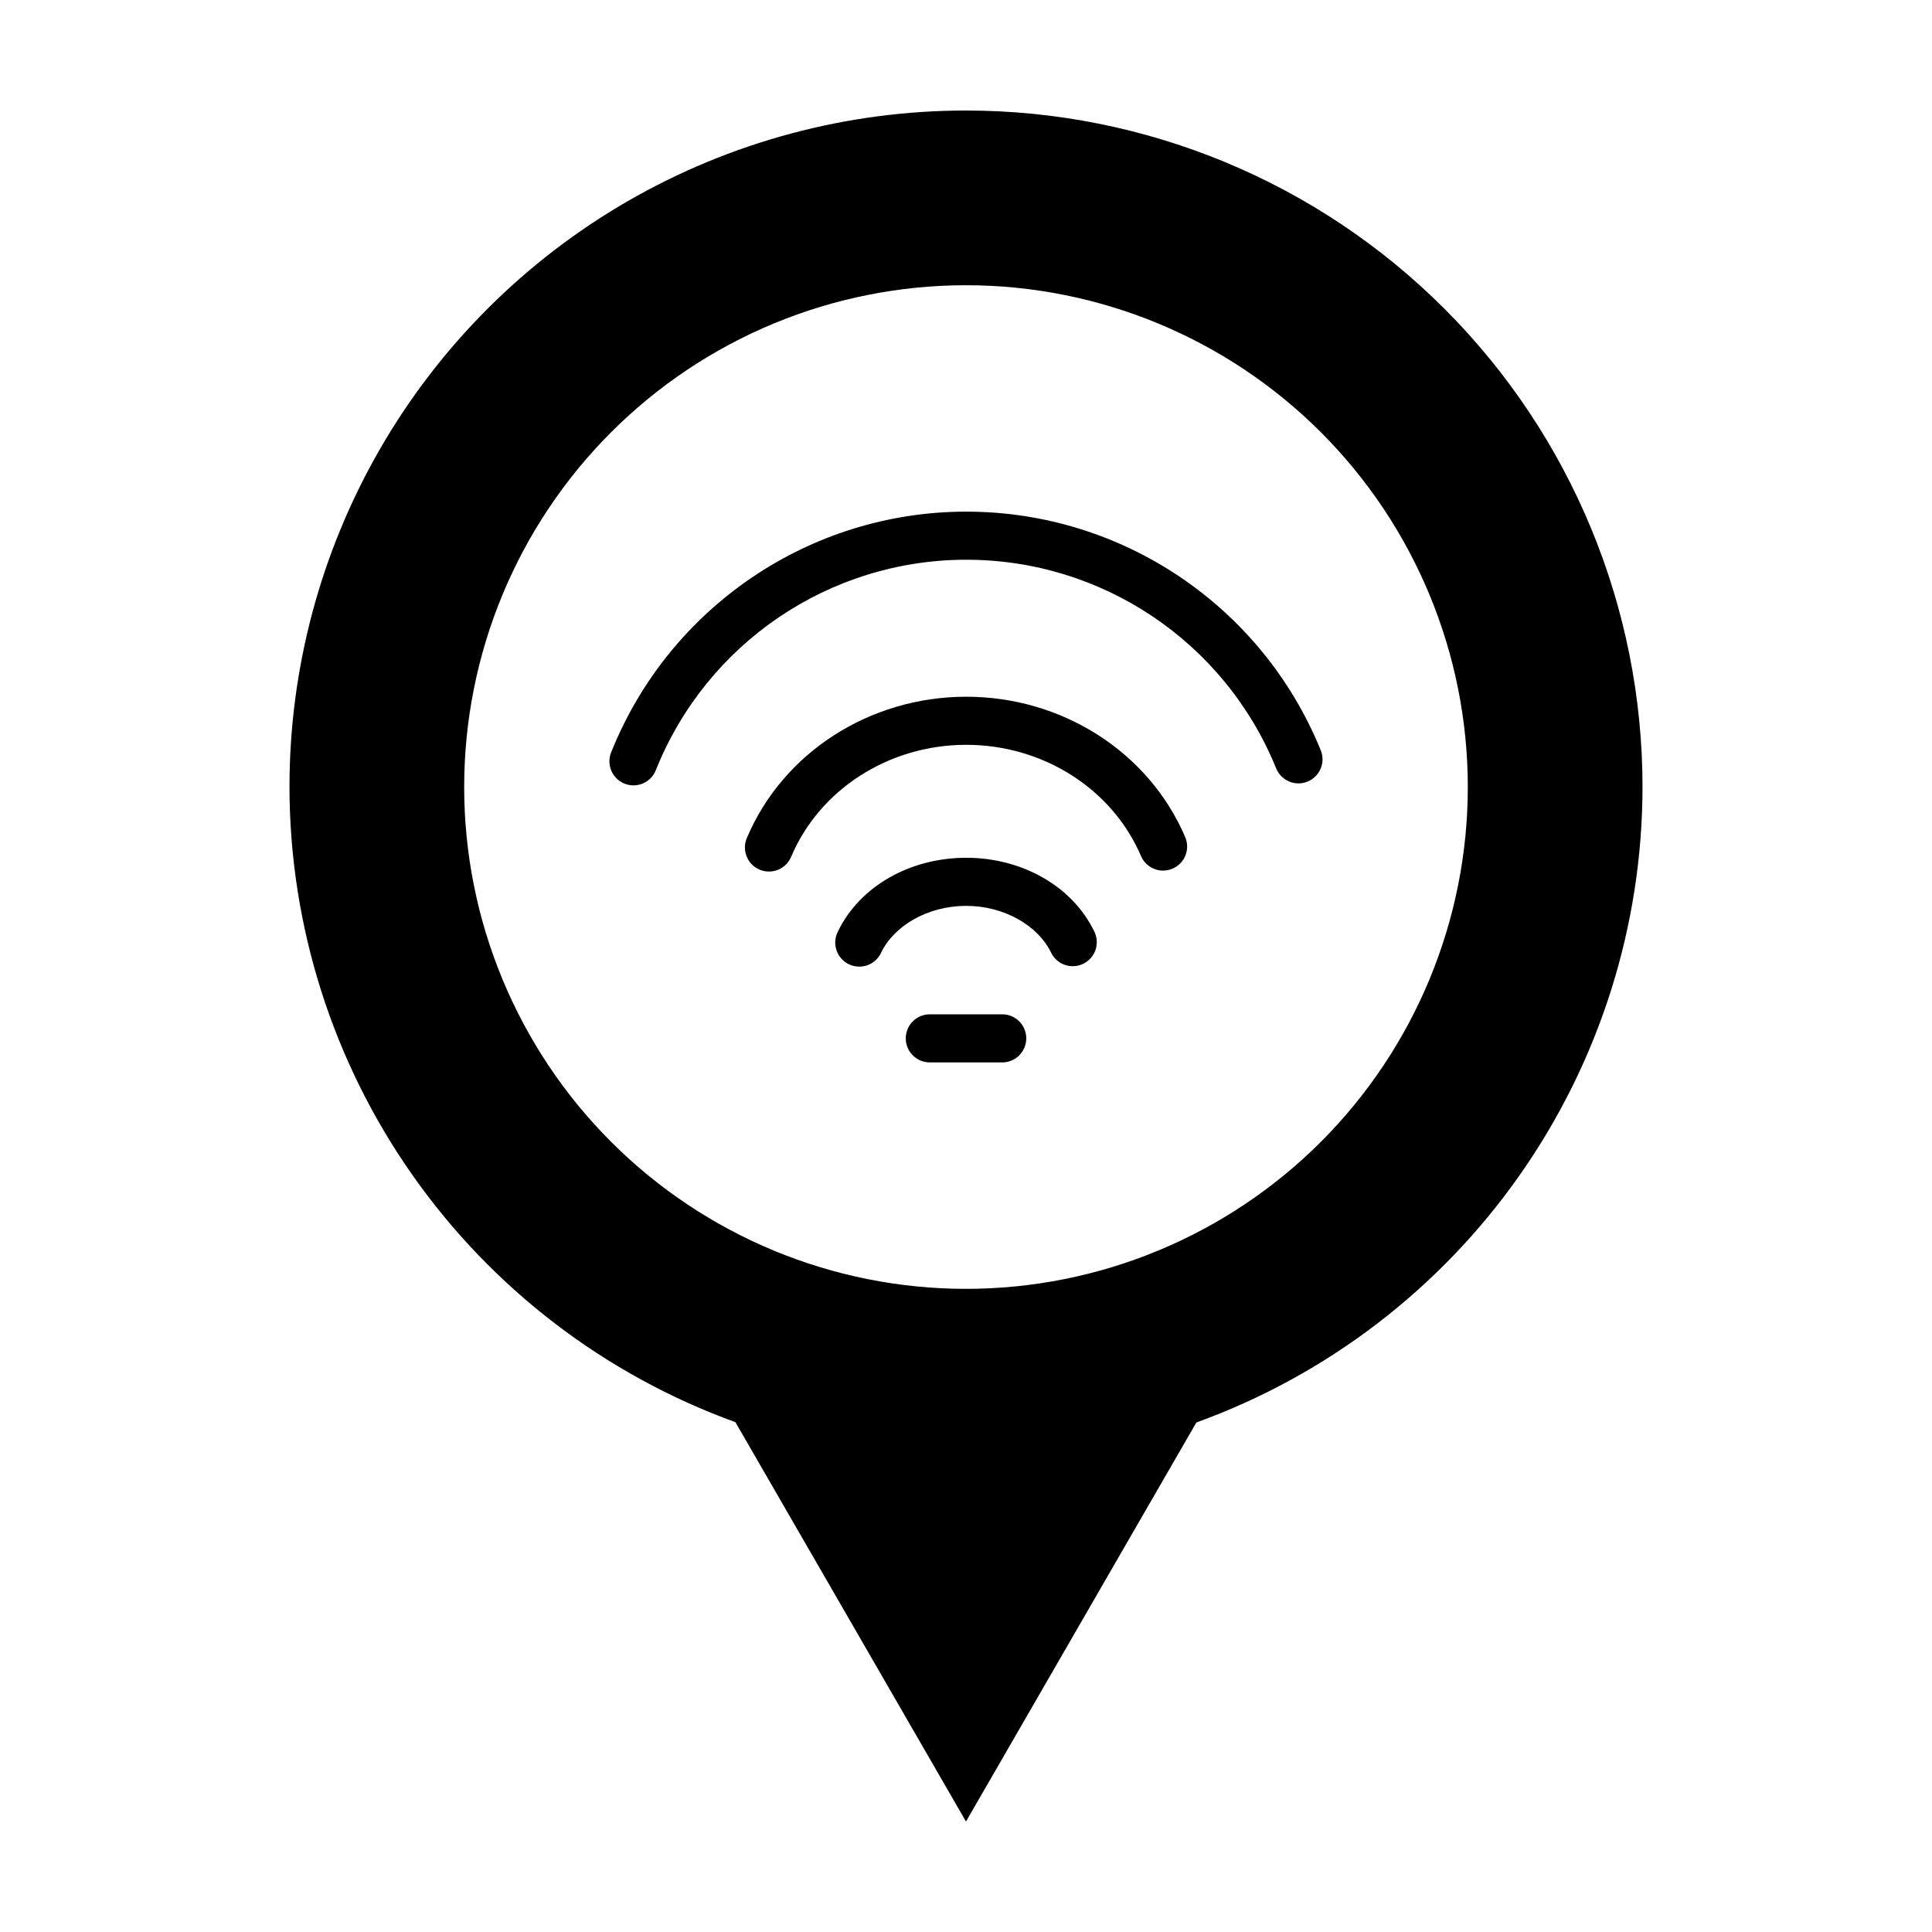 <?xml version="1.0" encoding="UTF-8"?>
<!-- Uploaded to: ICON Repo, www.iconrepo.com, Generator: ICON Repo Mixer Tools -->
<svg fill="#000000" width="800px" height="800px" version="1.1" viewBox="144 144 512 512" xmlns="http://www.w3.org/2000/svg">
 <g>
  <path d="m400 173.29c-31.473 0-62.387 8.285-89.645 24.02-27.254 15.734-49.887 38.367-65.621 65.625-15.734 27.254-24.02 58.168-24.02 89.641 0.051 36.789 11.414 72.676 32.559 102.79 21.141 30.109 51.031 52.988 85.621 65.527l61.102 105.83 61.055-105.75c34.613-12.535 64.527-35.422 85.68-65.551 21.152-30.129 32.516-66.035 32.551-102.85 0-47.551-18.887-93.148-52.512-126.77-33.621-33.621-79.223-52.512-126.77-52.512zm0 46.297v0.004c35.27 0 69.094 14.012 94.035 38.949 24.938 24.941 38.949 58.766 38.949 94.035 0 35.27-14.012 69.094-38.949 94.035-24.941 24.938-58.766 38.949-94.035 38.949s-69.098-14.008-94.035-38.949c-24.941-24.938-38.953-58.766-38.953-94.035 0-35.27 14.012-69.098 38.953-94.035 24.938-24.941 58.766-38.949 94.035-38.949z"/>
  <path d="m399.81 279.59c-41.293 0.117-78.426 25.336-93.809 63.699h-0.004c-0.66 1.574-0.66 3.348-0.004 4.926 0.66 1.574 1.926 2.82 3.512 3.457 1.586 0.637 3.359 0.609 4.926-0.074 1.562-0.684 2.789-1.969 3.398-3.566 13.465-33.582 45.883-55.594 82.016-55.695 36.129-0.102 68.672 21.723 82.328 55.227v0.004c0.625 1.582 1.855 2.852 3.422 3.523 1.57 0.672 3.34 0.688 4.918 0.043 1.574-0.645 2.832-1.891 3.481-3.465 0.652-1.574 0.648-3.344-0.016-4.914-15.598-38.277-52.875-63.285-94.168-63.164z"/>
  <path d="m399.88 328.64c-25.383 0.07-48.348 14.742-57.938 37.398-0.684 1.562-0.711 3.332-0.082 4.914 0.633 1.582 1.871 2.848 3.438 3.512 1.57 0.664 3.34 0.672 4.918 0.023 1.574-0.648 2.824-1.902 3.469-3.481 7.504-17.727 25.742-29.562 46.23-29.621 20.492-0.055 38.805 11.684 46.414 29.371v0.004c0.648 1.582 1.906 2.836 3.488 3.484 1.582 0.648 3.359 0.629 4.93-0.047 1.57-0.676 2.805-1.953 3.426-3.547 0.617-1.594 0.57-3.371-0.133-4.93-9.723-22.602-32.777-37.152-58.16-37.082z"/>
  <path d="m399.93 371.32c-14.582 0.035-28.059 7.383-33.938 19.672-0.746 1.527-0.852 3.289-0.293 4.894 0.559 1.605 1.738 2.922 3.269 3.656 1.535 0.73 3.297 0.824 4.898 0.25 1.598-0.57 2.906-1.758 3.625-3.297 3.375-7.055 12.211-12.402 22.465-12.43 10.254-0.023 19.137 5.285 22.562 12.328v0.004c0.727 1.539 2.039 2.727 3.648 3.293 1.605 0.566 3.375 0.469 4.906-0.277 1.535-0.746 2.703-2.074 3.25-3.688 0.547-1.617 0.426-3.383-0.34-4.906-5.961-12.254-19.473-19.539-34.055-19.504z"/>
  <path d="m390.5 412.8c-1.707-0.023-3.352 0.637-4.566 1.836-1.215 1.199-1.898 2.832-1.898 4.539s0.684 3.344 1.898 4.539c1.215 1.199 2.859 1.859 4.566 1.836h19.004c1.707 0.023 3.352-0.637 4.57-1.836 1.215-1.195 1.898-2.832 1.898-4.539s-0.684-3.34-1.898-4.539c-1.219-1.199-2.863-1.859-4.57-1.836z"/>
 </g>
</svg>